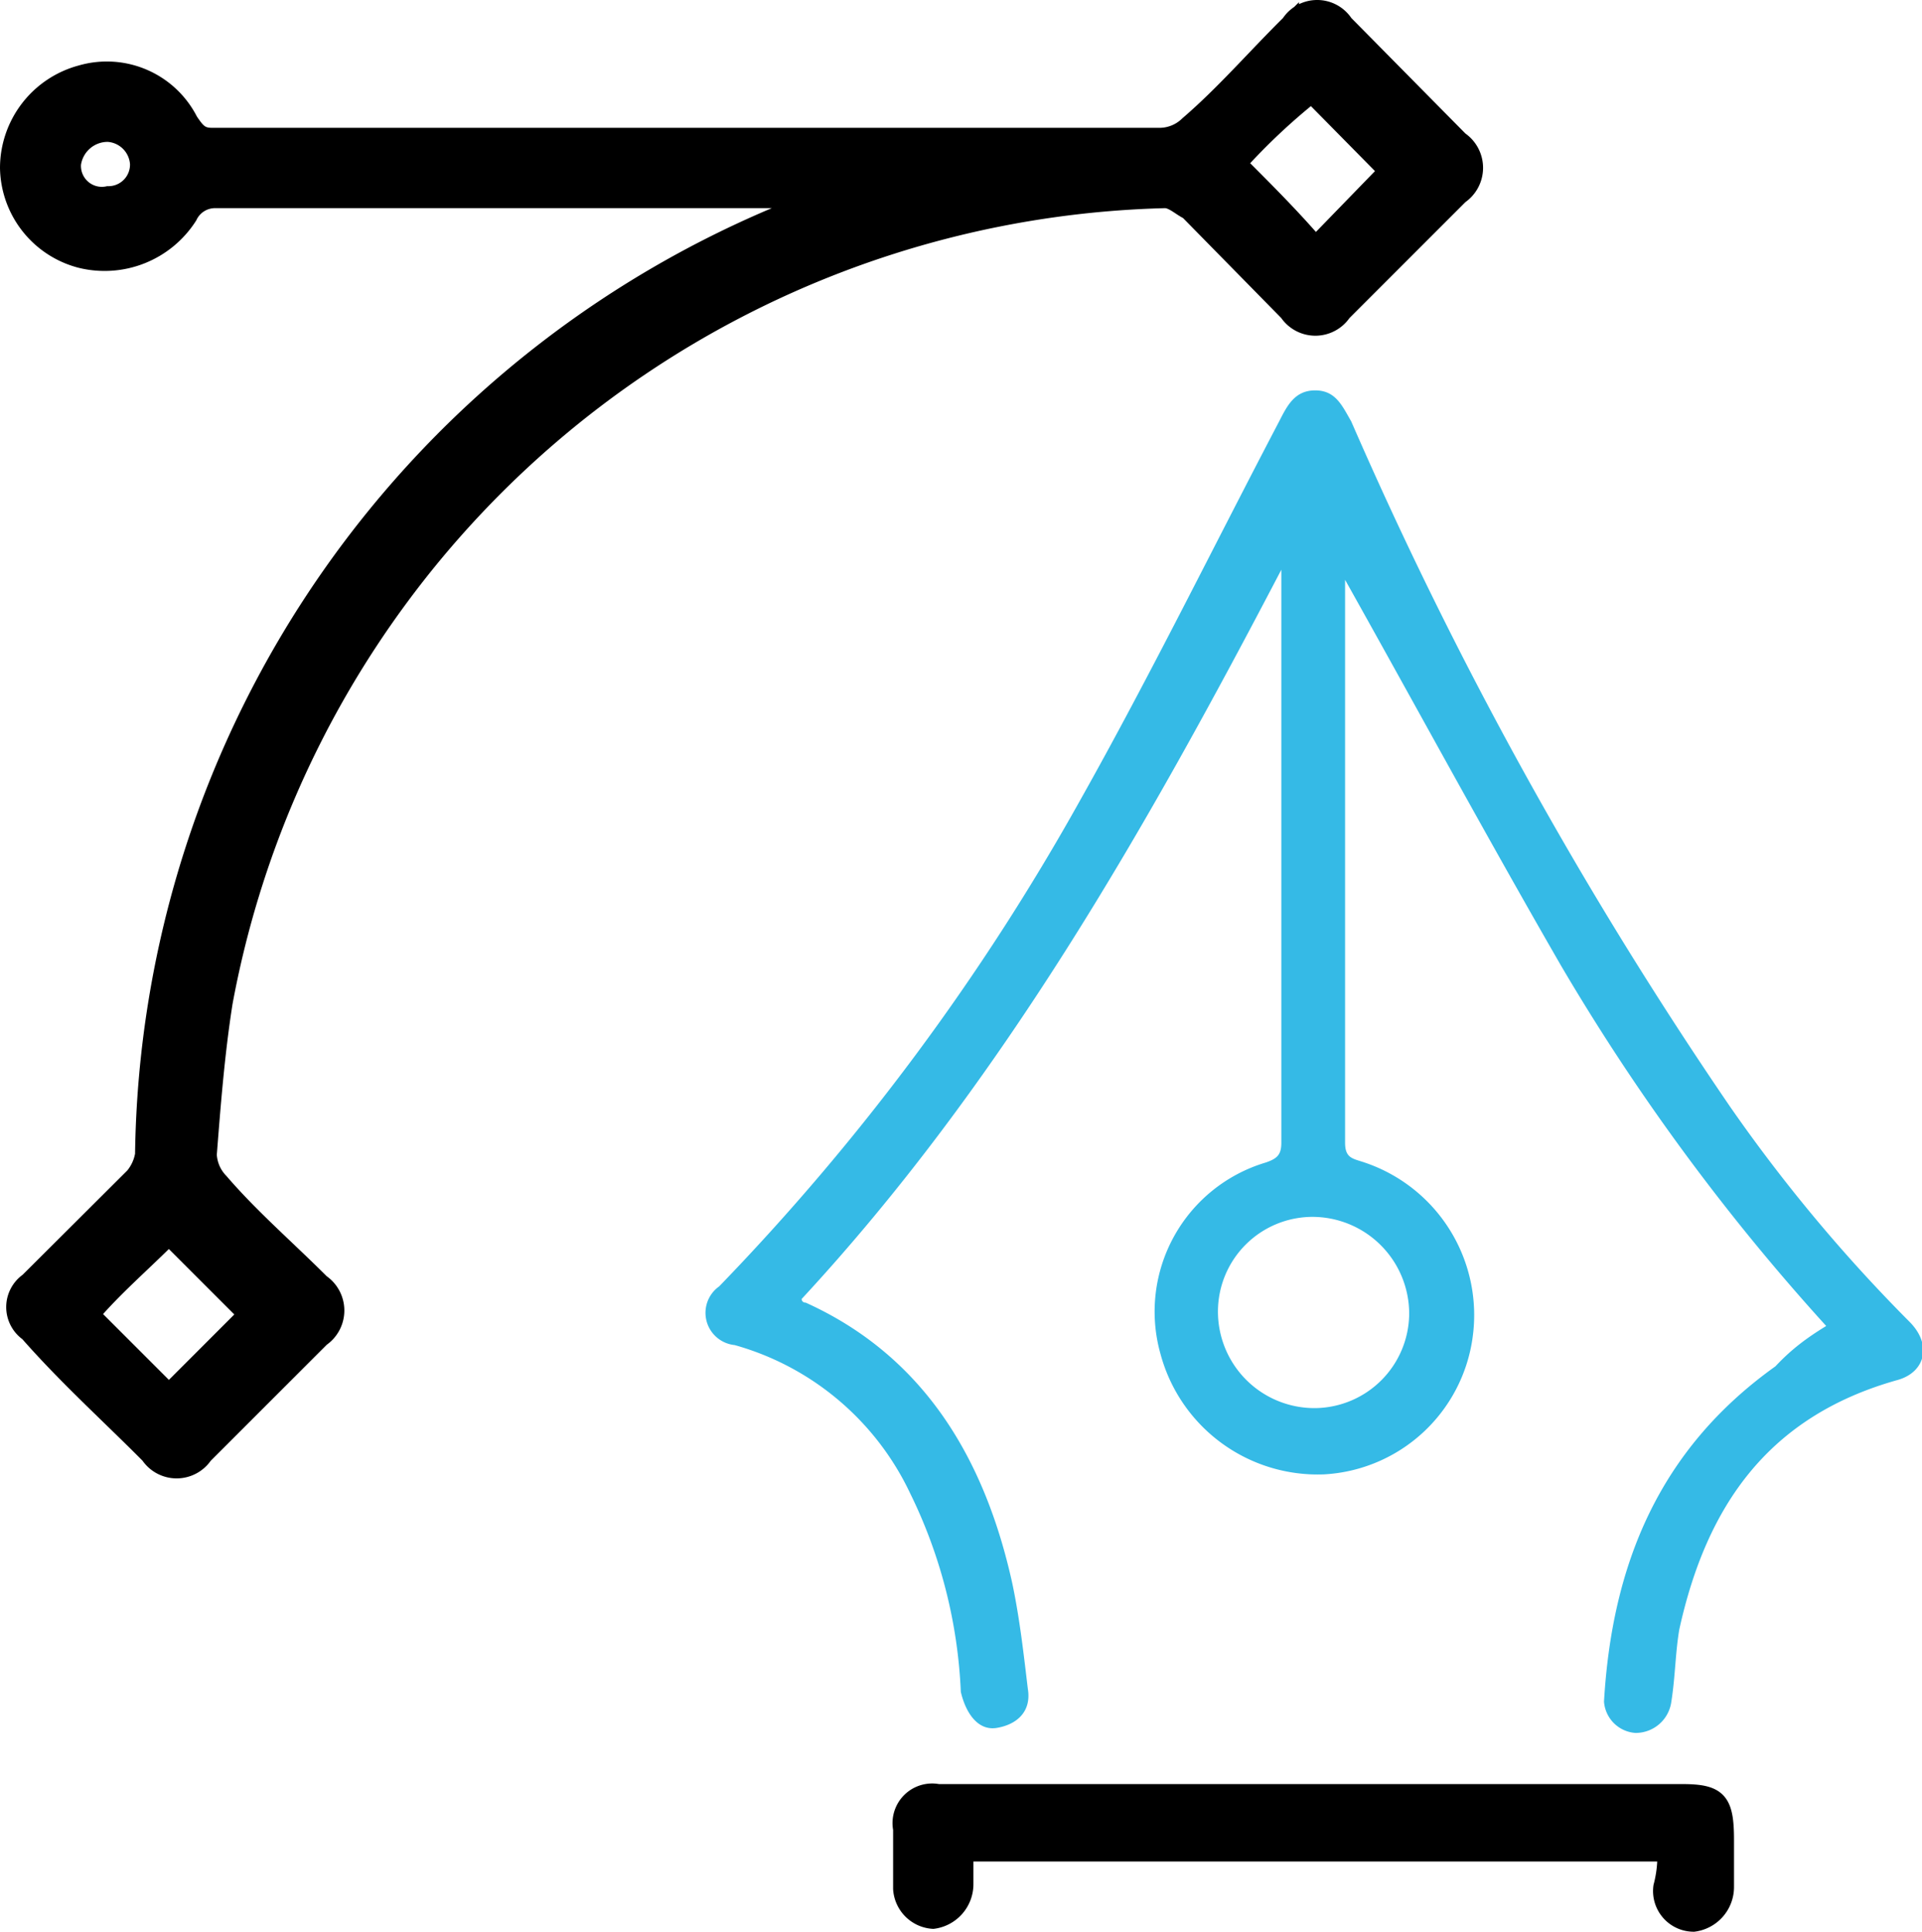 <?xml version="1.0" encoding="UTF-8"?> <svg xmlns="http://www.w3.org/2000/svg" viewBox="0 0 53.37 53.64"><defs><style>.cls-1{fill:#35bae6;}.cls-2{stroke:#000;stroke-miterlimit:10;stroke-width:0.5px;}</style></defs><g id="图层_2" data-name="图层 2"><g id="图层_1-2" data-name="图层 1"><path class="cls-1" d="M50.71,36.82a60.33,60.33,0,0,1-7.36-10c-2.06-3.57-4-7.15-6-10.72V31.73c0,.44.22.44.54.55a4.47,4.47,0,0,1,3,4.87,4.41,4.41,0,0,1-4.12,3.79,4.52,4.52,0,0,1-4.55-3.36,4.32,4.32,0,0,1,2.93-5.3c.32-.11.43-.22.43-.55V15.82c-3.79,7.25-7.8,14.29-13.32,20.25a.1.1,0,0,0,.11.1c3.36,1.52,5,4.44,5.74,7.8.21,1,.32,2,.43,2.92.11.65-.32,1-.86,1.09s-.87-.44-1-1a13.83,13.83,0,0,0-1.41-5.52,7.68,7.68,0,0,0-4.87-4.11.9.9,0,0,1-.43-1.63A64.71,64.71,0,0,0,30,22.21c1.95-3.47,3.68-7,5.52-10.51.22-.43.43-.86,1-.86s.75.43,1,.86a115.23,115.23,0,0,0,10.5,19,44.14,44.14,0,0,0,5,6c.65.65.43,1.41-.33,1.62-3.57,1-5.3,3.47-6.06,6.93-.11.65-.11,1.3-.22,2a1,1,0,0,1-1,.87.94.94,0,0,1-.87-.87c.22-3.79,1.52-7,4.76-9.31C49.74,37.47,50.17,37.15,50.71,36.82ZM36.53,39.1a2.64,2.64,0,0,0,2.6-2.6,2.69,2.69,0,0,0-2.71-2.71,2.63,2.63,0,0,0-2.6,2.6A2.68,2.68,0,0,0,36.53,39.1Z"></path><path class="cls-2" d="M22.67,5.53H6A.82.82,0,0,0,5.23,6a2.76,2.76,0,0,1-3,1.19A2.66,2.66,0,0,1,.25,4.66a2.7,2.7,0,0,1,2-2.6,2.56,2.56,0,0,1,3,1.3c.22.33.33.44.65.44H32.19A1.15,1.15,0,0,0,33,3.47c1-.86,1.84-1.84,2.82-2.81a.9.9,0,0,1,1.51,0L40.53,3.9a.92.92,0,0,1,0,1.52L37.28,8.67a.91.91,0,0,1-1.51,0L33,5.85c-.21-.1-.43-.32-.65-.32A27.28,27.28,0,0,0,6.21,27.84c-.22,1.4-.33,2.81-.44,4.22a1.17,1.17,0,0,0,.33.76c.86,1,1.84,1.84,2.81,2.81a.92.92,0,0,1,0,1.52L5.66,40.4a.91.91,0,0,1-1.51,0C3.07,39.31,1.87,38.23.79,37a.86.86,0,0,1,0-1.41l2.93-2.92A1.29,1.29,0,0,0,4,32.06,28.68,28.68,0,0,1,22.45,5.64c.11,0,.11,0,.22-.11Zm11.69-1c.76.76,1.52,1.52,2.17,2.28l2-2.06L36.42,2.61A17.46,17.46,0,0,0,34.36,4.55ZM4.69,34.33c-.76.76-1.52,1.41-2.17,2.17l2.17,2.17L6.86,36.5ZM3,5.42a.85.85,0,0,0,.86-.87A.92.92,0,0,0,3,3.69a1,1,0,0,0-1,.86A.83.83,0,0,0,3,5.42Z"></path><path class="cls-2" d="M46.27,51.44H26.78v.87a1,1,0,0,1-.87,1,.92.92,0,0,1-.86-.86V50.79a.85.85,0,0,1,1-1H46.71c1,0,1.19.22,1.19,1.3v1.3a1,1,0,0,1-.87,1,.88.88,0,0,1-.87-1A3.33,3.33,0,0,0,46.27,51.44Z"></path></g></g></svg> 